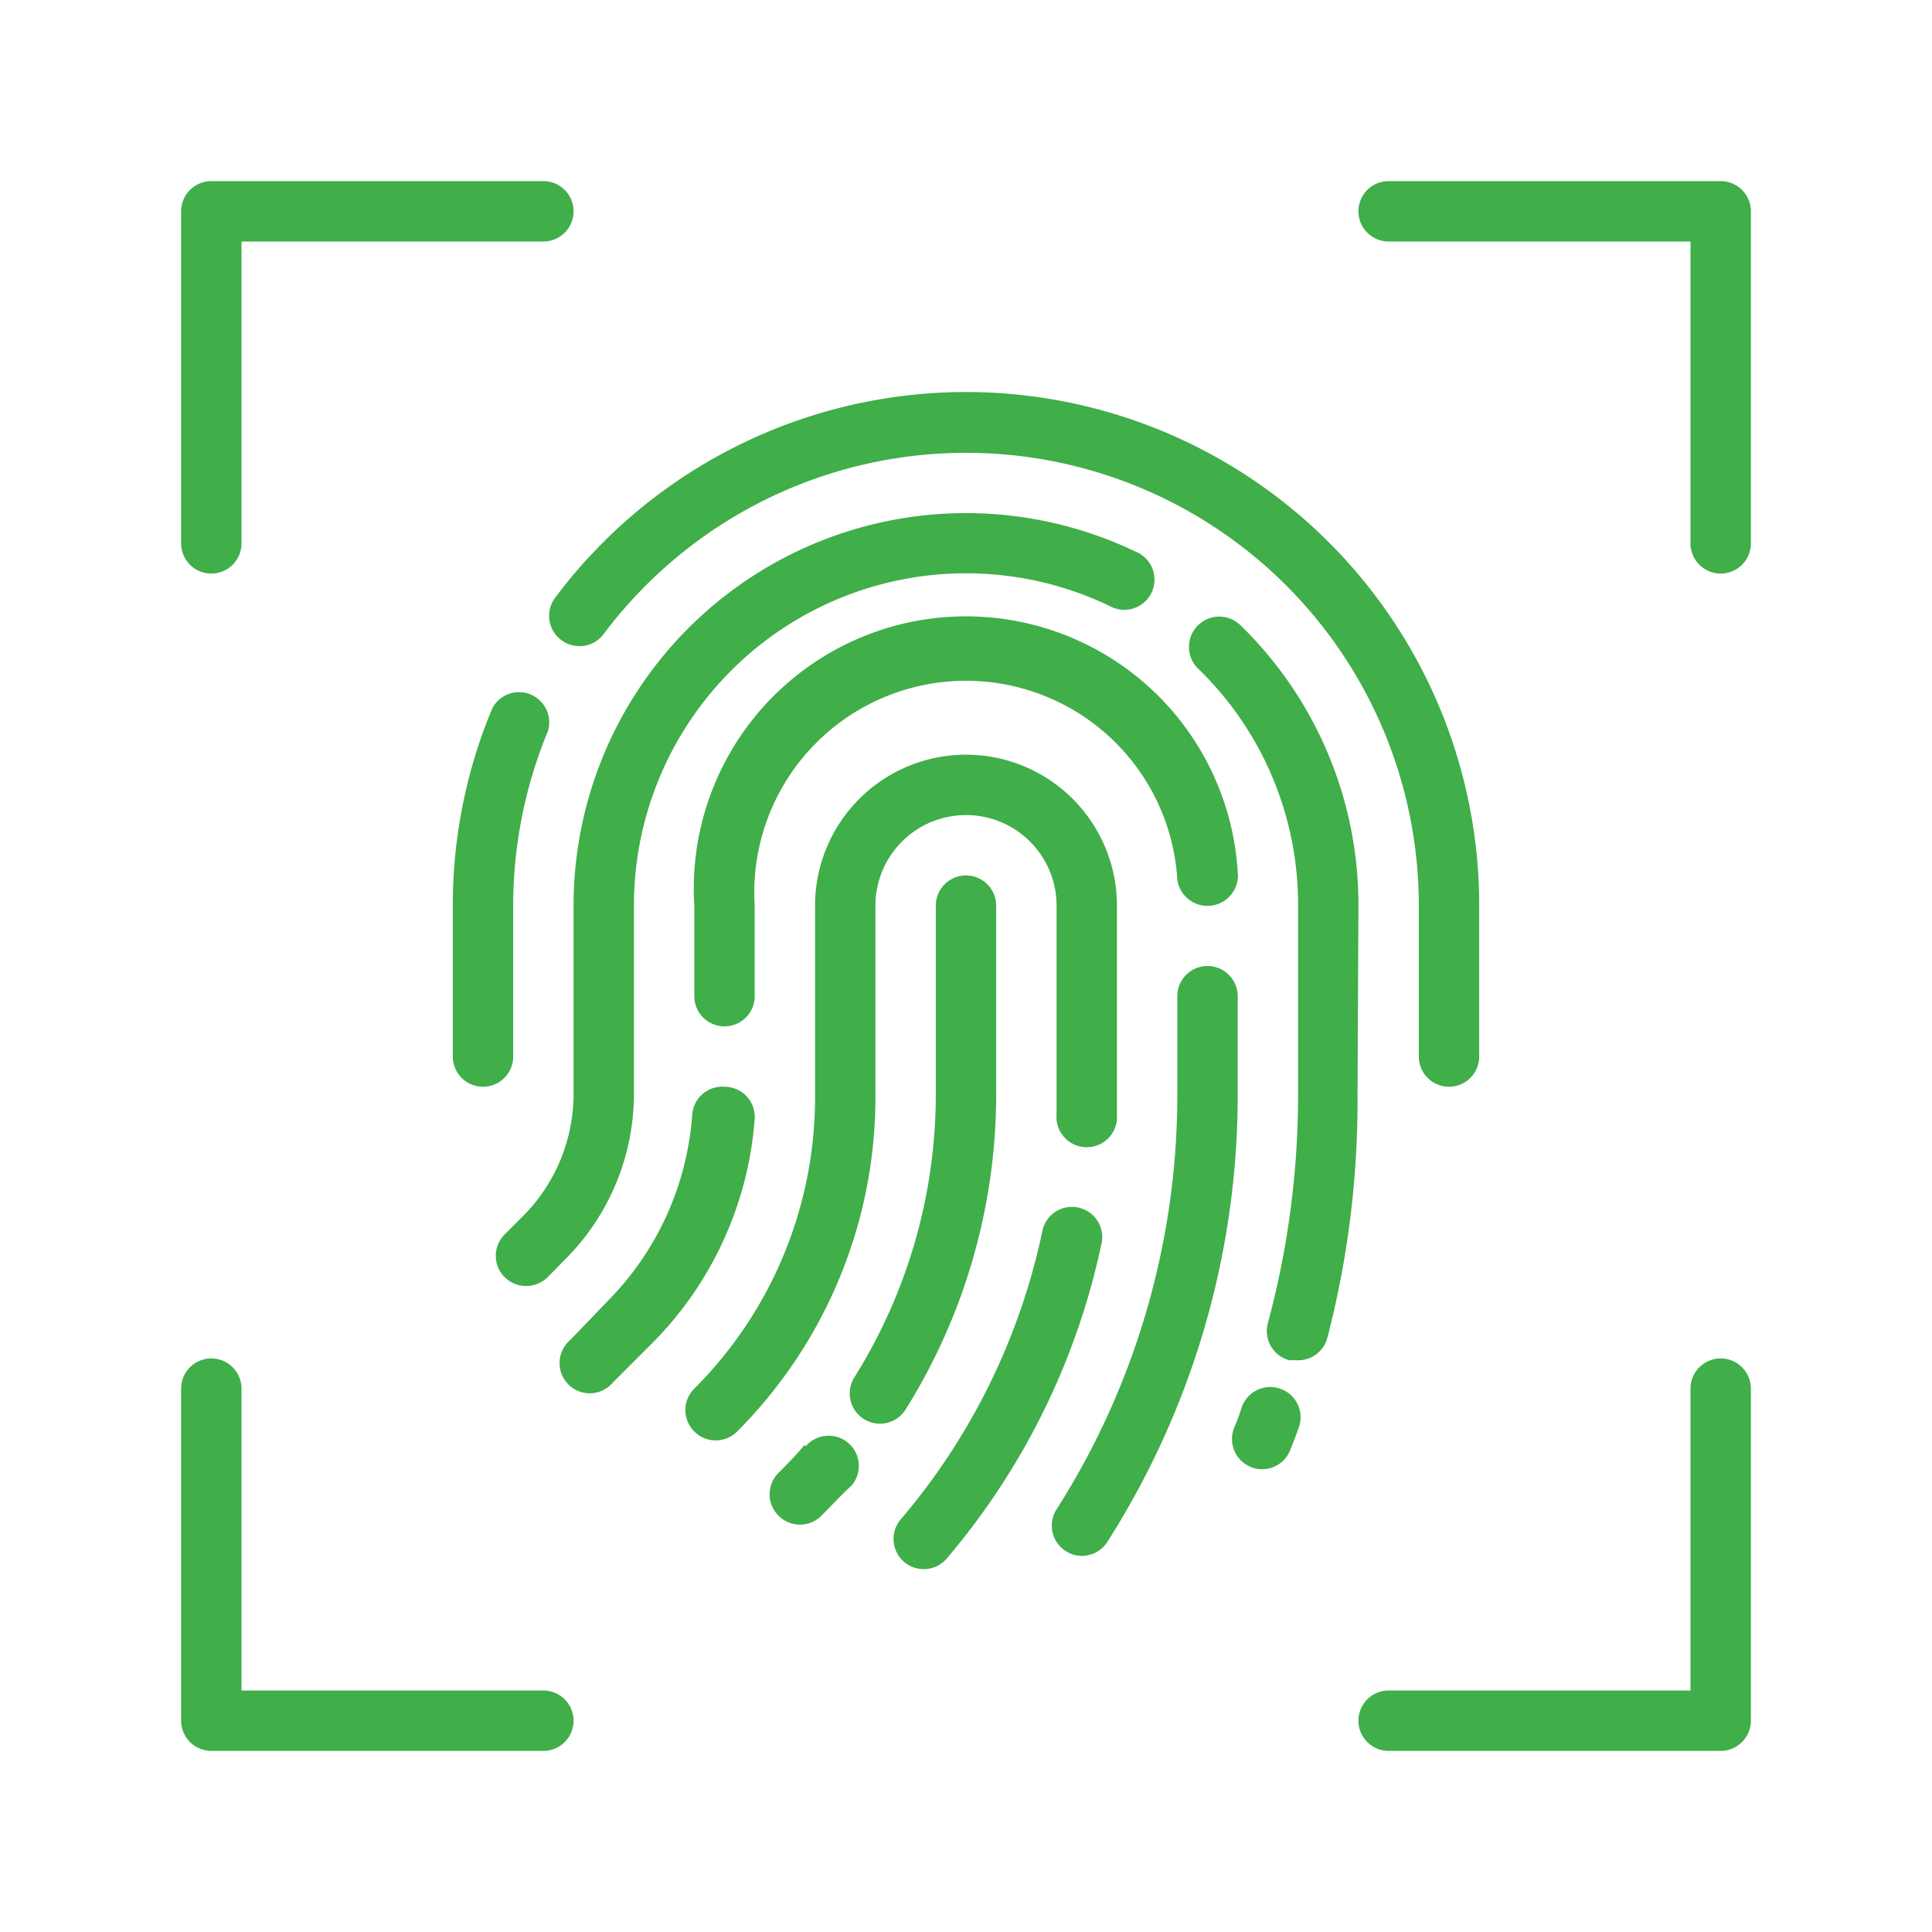 <svg xmlns="http://www.w3.org/2000/svg" version="1.1" xmlns:xlink="http://www.w3.org/1999/xlink" width="512" height="512" x="0" y="0" viewBox="0 0 64 64" style="enable-background:new 0 0 512 512" xml:space="preserve" class=""><g><g data-name="finger print"><path d="M42.4 46a1 1 0 0 0-1.27.63c-.07.22-.15.44-.24.65a1 1 0 0 0 .53 1.31.91.91 0 0 0 .39.08 1 1 0 0 0 .92-.61c.11-.27.21-.53.3-.79A1 1 0 0 0 42.4 46zM45 30a12.92 12.92 0 0 0-3.91-9.29 1 1 0 1 0-1.4 1.44A10.86 10.86 0 0 1 43 30v6.22a29 29 0 0 1-1 7.61 1 1 0 0 0 .71 1.23h.26a1 1 0 0 0 1-.74 31.3 31.3 0 0 0 1-8.13zM17.43 42.6a1 1 0 0 0 .71-.29l.58-.59a7.76 7.76 0 0 0 2.28-5.5V30a11 11 0 0 1 15.75-9.93 1 1 0 1 0 .86-1.8A13 13 0 0 0 19 30v6.22a5.74 5.74 0 0 1-1.7 4.09l-.58.58a1 1 0 0 0 0 1.42 1 1 0 0 0 .71.29z" fill="#40ae49" opacity="1" data-original="#000000"></path><path d="M41 33a1 1 0 0 0-2 0v3.22A25.54 25.54 0 0 1 35 50a1 1 0 0 0 .3 1.38 1 1 0 0 0 .54.16 1 1 0 0 0 .84-.46A27.51 27.51 0 0 0 41 36.22zM24 34a1 1 0 0 0 1-1v-3a7 7 0 0 1 14-.87 1 1 0 0 0 2-.26A9 9 0 0 0 23 30v3a1 1 0 0 0 1 1zM24 36a1 1 0 0 0-1.07.93 9.77 9.77 0 0 1-2.84 6.21l-1.21 1.26a1 1 0 1 0 1.42 1.4l1.25-1.25A11.77 11.77 0 0 0 25 37.07 1 1 0 0 0 24 36zM35.71 40a1 1 0 0 0-1.18.78 21.58 21.58 0 0 1-4.69 9.55 1 1 0 0 0 1.52 1.3 23.65 23.65 0 0 0 5.13-10.44 1 1 0 0 0-.78-1.19z" fill="#40ae49" opacity="1" data-original="#000000"></path><path d="M29 30a3 3 0 1 1 6 0v6.92a1 1 0 0 0 2 .16V30a5 5 0 0 0-10 0v6.22A13.65 13.65 0 0 1 23 46a1 1 0 0 0 0 1.42 1 1 0 0 0 1.42 0A15.69 15.69 0 0 0 29 36.22zM26.65 47.87c-.27.32-.56.62-.86.92a1 1 0 0 0 0 1.42 1 1 0 0 0 1.42 0c.34-.34.65-.68 1-1a1 1 0 0 0-1.52-1.3z" fill="#40ae49" opacity="1" data-original="#000000"></path><path d="M30 46.69a19.7 19.7 0 0 0 3-10.47V30a1 1 0 0 0-2 0v6.22a17.66 17.66 0 0 1-2.7 9.41 1 1 0 0 0 1.7 1.06zM18.59 21.2A1 1 0 0 0 20 21a15 15 0 0 1 27 9v5a1 1 0 0 0 2 0v-5a17 17 0 0 0-30.61-10.2 1 1 0 0 0 .2 1.4zM17 30a15.13 15.13 0 0 1 1.15-5.78 1 1 0 0 0-1.84-.76A16.86 16.86 0 0 0 15 30v5a1 1 0 0 0 2 0zM7 19a1 1 0 0 0 1-1V8h10a1 1 0 0 0 0-2H7a1 1 0 0 0-1 1v11a1 1 0 0 0 1 1zM57 6H46a1 1 0 0 0 0 2h10v10a1 1 0 0 0 2 0V7a1 1 0 0 0-1-1zM57 45a1 1 0 0 0-1 1v10H46a1 1 0 0 0 0 2h11a1 1 0 0 0 1-1V46a1 1 0 0 0-1-1zM18 56H8V46a1 1 0 0 0-2 0v11a1 1 0 0 0 1 1h11a1 1 0 0 0 0-2z" fill="#40ae49" opacity="1" data-original="#000000"></path></g></g></svg>